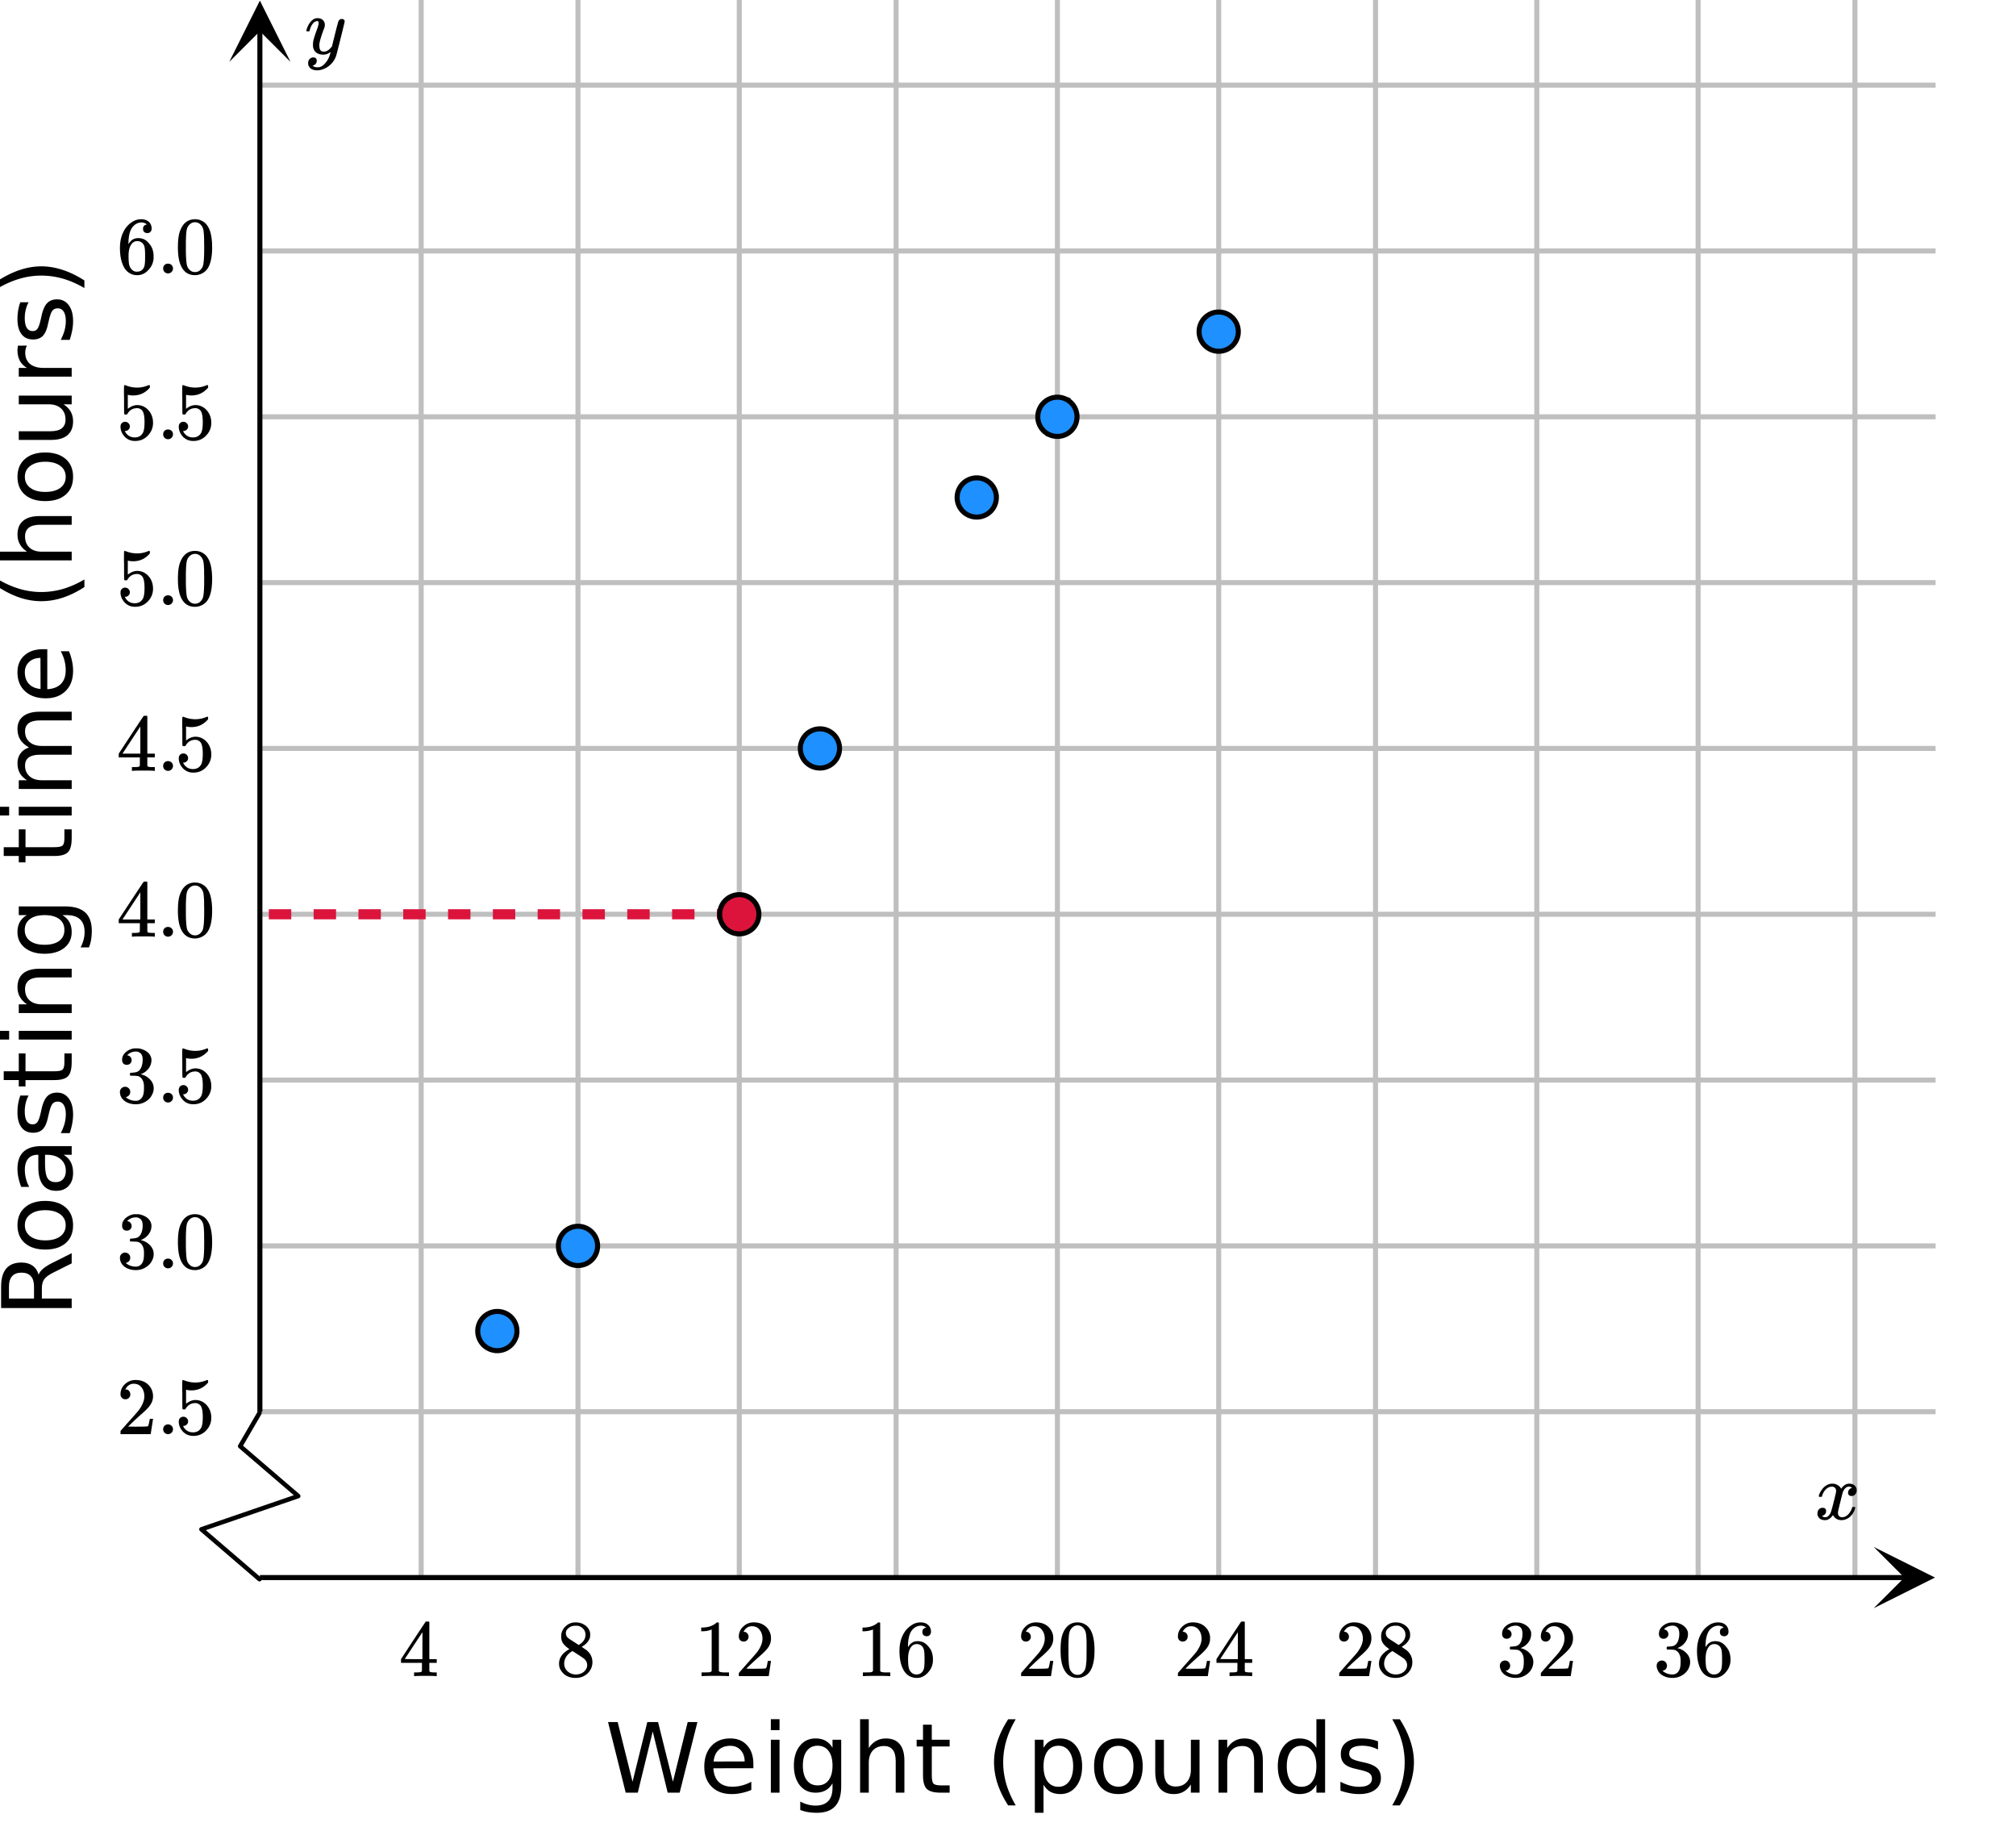 <svg xmlns="http://www.w3.org/2000/svg" xmlns:xlink="http://www.w3.org/1999/xlink" width="449.28" height="408" viewBox="0 0 336.96 306"><defs><symbol overflow="visible" id="d"><path d="M-5.531-7.172c.117-.344.367-.676.75-1 .375-.32.898-.648 1.562-.984L0-10.766v1.704l-3.031 1.515c-.781.387-1.301.766-1.563 1.14-.258.368-.39.86-.39 1.485v1.734H0v1.594h-11.797v-3.593c0-1.344.29-2.348.86-3.016.562-.664 1.414-1 2.546-1 .743 0 1.356.172 1.844.515.492.344.828.852 1.016 1.516zm-4.953 3.984h4.187v-2c0-.769-.176-1.347-.531-1.734-.352-.394-.875-.594-1.563-.594-.687 0-1.207.2-1.562.594-.352.387-.531.965-.531 1.734zm0 0"/></symbol><symbol overflow="visible" id="e"><path d="M-7.828-4.953c0 .781.308 1.402.922 1.86.605.448 1.433.671 2.484.671 1.063 0 1.902-.223 2.516-.672.605-.457.906-1.078.906-1.86 0-.769-.3-1.378-.906-1.827-.614-.457-1.453-.688-2.516-.688-1.039 0-1.867.23-2.484.688-.614.449-.922 1.058-.922 1.828zm-1.234 0c0-1.258.414-2.25 1.234-2.969.824-.726 1.96-1.094 3.406-1.094 1.45 0 2.59.368 3.422 1.094C-.176-7.203.234-6.21.234-4.953.234-3.68-.176-2.687-1-1.97-1.832-1.25-2.973-.89-4.422-.89c-1.445 0-2.582-.359-3.406-1.078-.82-.718-1.234-1.71-1.234-2.984zm0 0"/></symbol><symbol overflow="visible" id="f"><path d="M-4.453-5.547c0 1.18.137 1.996.406 2.453.274.45.73.672 1.375.672.524 0 .934-.164 1.235-.5.304-.344.453-.805.453-1.39 0-.813-.286-1.458-.86-1.938-.57-.488-1.332-.734-2.281-.734h-.328zm-.594-2.89H0v1.453h-1.344c.543.336.946.75 1.203 1.25.25.492.375 1.09.375 1.796 0 .907-.254 1.633-.765 2.172-.508.532-1.192.797-2.047.797-.988 0-1.735-.332-2.235-1-.507-.664-.765-1.66-.765-2.984v-2.031h-.14c-.677 0-1.196.218-1.563.656-.364.437-.547 1.055-.547 1.844 0 .511.062 1.007.187 1.484.118.48.297.938.547 1.375h-1.343a9.89 9.89 0 0 1-.47-1.547 7.307 7.307 0 0 1-.155-1.453c0-1.281.335-2.234 1-2.86.667-.632 1.671-.952 3.015-.952zm0 0"/></symbol><symbol overflow="visible" id="g"><path d="M-8.578-7.156h1.375a5.244 5.244 0 0 0-.484 1.281c-.102.438-.157.89-.157 1.36 0 .73.117 1.277.344 1.64.219.355.547.531.984.531a.94.94 0 0 0 .797-.39c.188-.258.371-.774.547-1.547l.11-.5c.218-1.032.53-1.766.937-2.203.406-.438.969-.657 1.688-.657.824 0 1.476.329 1.953.985.48.648.718 1.539.718 2.672 0 .48-.047.976-.14 1.484A12.358 12.358 0 0 1-.328-.875h-1.5c.281-.54.496-1.07.64-1.594.137-.52.204-1.035.204-1.547 0-.675-.114-1.195-.344-1.562-.238-.375-.57-.563-1-.563-.395 0-.695.137-.906.407-.207.261-.41.84-.61 1.734l-.125.516c-.187.898-.472 1.546-.86 1.953-.394.398-.937.593-1.624.593-.832 0-1.473-.289-1.922-.875-.457-.593-.688-1.43-.688-2.515 0-.54.043-1.047.126-1.516.085-.476.203-.914.359-1.312zm0 0"/></symbol><symbol overflow="visible" id="h"><path d="M-11.36-2.969h2.516v-2.984h1.125v2.984h4.813c.719 0 1.183-.094 1.39-.281.2-.195.297-.602.297-1.219v-1.484H0v1.484C0-3.344-.207-2.566-.625-2.14c-.414.43-1.176.641-2.281.641H-7.72v1.063h-1.125V-1.5h-2.515zm0 0"/></symbol><symbol overflow="visible" id="i"><path d="M-8.844-1.531v-1.453H0v1.453zm-3.437 0v-1.453h1.828v1.453zm0 0"/></symbol><symbol overflow="visible" id="j"><path d="M-5.344-8.875H0v1.453h-5.297c-.832 0-1.457.168-1.875.5-.414.324-.625.809-.625 1.453 0 .793.25 1.418.75 1.875.5.45 1.184.672 2.047.672h5v1.453h-8.844v-1.453h1.375c-.531-.351-.926-.765-1.187-1.234-.27-.469-.406-1.008-.406-1.625 0-1.02.32-1.79.953-2.313.625-.52 1.546-.781 2.765-.781zm0 0"/></symbol><symbol overflow="visible" id="k"><path d="M-4.531-7.344c-1.051 0-1.864.219-2.438.657-.582.43-.875 1.039-.875 1.828 0 .773.293 1.375.875 1.812.574.438 1.387.656 2.438.656 1.054 0 1.87-.218 2.453-.656.574-.437.86-1.039.86-1.812 0-.79-.286-1.399-.86-1.829-.582-.437-1.399-.656-2.453-.656zm3.437-1.453c1.5 0 2.614.336 3.344 1 .738.668 1.11 1.695 1.11 3.078 0 .512-.04.996-.11 1.453-.074.45-.195.887-.36 1.313H1.485a5.64 5.64 0 0 0 .5-1.266c.114-.414.172-.844.172-1.281 0-.945-.25-1.656-.75-2.125-.492-.477-1.242-.719-2.25-.719h-.719c.524.305.915.688 1.172 1.157C-.129-5.72 0-5.16 0-4.516c0 1.094-.41 1.977-1.234 2.641-.832.656-1.93.984-3.297.984-1.364 0-2.457-.328-3.282-.984-.832-.664-1.25-1.547-1.25-2.64 0-.645.133-1.204.391-1.673.262-.468.652-.851 1.172-1.156h-1.344v-1.453zm0 0"/></symbol><symbol overflow="visible" id="m"><path d="M-7.14-8.406c-.657-.364-1.141-.797-1.454-1.297-.312-.508-.469-1.11-.469-1.797 0-.914.325-1.625.97-2.125.648-.5 1.562-.75 2.75-.75H0v1.453h-5.297c-.844 0-1.469.152-1.875.453-.414.305-.625.762-.625 1.375 0 .75.25 1.344.75 1.781.5.438 1.184.657 2.047.657h5v1.469h-5.297c-.844 0-1.469.152-1.875.453-.414.293-.625.75-.625 1.375 0 .75.258 1.343.766 1.78.5.438 1.18.657 2.031.657h5v1.453h-8.844v-1.453h1.375c-.539-.332-.941-.726-1.203-1.187-.258-.47-.39-1.02-.39-1.657 0-.644.167-1.191.5-1.64.324-.457.796-.79 1.421-1zm0 0"/></symbol><symbol overflow="visible" id="n"><path d="M-4.781-9.094h.703v6.688c1-.063 1.766-.364 2.297-.906.523-.54.781-1.29.781-2.25 0-.563-.066-1.102-.203-1.625a6.943 6.943 0 0 0-.625-1.563h1.375c.219.523.387 1.059.5 1.61a7.35 7.35 0 0 1 .187 1.656c0 1.418-.41 2.539-1.234 3.359-.82.824-1.93 1.234-3.328 1.234-1.445 0-2.598-.39-3.453-1.171-.852-.782-1.282-1.836-1.282-3.172 0-1.188.387-2.125 1.157-2.813.761-.695 1.804-1.047 3.125-1.047zM-5.22-7.64c-.789.012-1.422.235-1.89.672-.477.438-.72 1.012-.72 1.719 0 .813.231 1.465.688 1.953.461.492 1.106.774 1.938.844zm0 0"/></symbol><symbol overflow="visible" id="o"><path d="M-12.266-5.016c1.211.711 2.407 1.235 3.594 1.579a12.77 12.77 0 0 0 3.594.515c1.219 0 2.43-.172 3.625-.515 1.187-.352 2.379-.88 3.578-1.579v1.266c-1.23.793-2.441 1.387-3.64 1.781a11.518 11.518 0 0 1-3.563.578c-1.176 0-2.36-.191-3.547-.578-1.188-.394-2.398-.988-3.64-1.781zm0 0"/></symbol><symbol overflow="visible" id="p"><path d="M-5.344-8.875H0v1.453h-5.297c-.832 0-1.457.168-1.875.5-.414.324-.625.809-.625 1.453 0 .793.25 1.418.75 1.875.5.45 1.184.672 2.047.672h5v1.453h-12.281v-1.453h4.812c-.531-.351-.926-.765-1.187-1.234-.27-.469-.406-1.008-.406-1.625 0-1.02.32-1.79.953-2.313.625-.52 1.546-.781 2.765-.781zm0 0"/></symbol><symbol overflow="visible" id="q"><path d="M-3.484-1.375h-5.36v-1.453h5.297c.836 0 1.465-.16 1.89-.485.419-.332.626-.82.626-1.468 0-.79-.25-1.41-.75-1.86-.5-.457-1.18-.687-2.047-.687h-5.016v-1.453H0v1.453h-1.36c.544.355.946.766 1.204 1.234.258.461.39.996.39 1.61 0 1.023-.316 1.796-.953 2.328-.633.523-1.554.781-2.765.781zm-5.579-3.656zm0 0"/></symbol><symbol overflow="visible" id="r"><path d="M-7.484-6.656c-.094.168-.16.351-.204.547-.05.187-.078.398-.078.625 0 .824.274 1.46.813 1.906.531.437 1.297.656 2.297.656H0v1.453h-8.844v-1.453h1.375c-.539-.312-.941-.71-1.203-1.203-.258-.488-.39-1.082-.39-1.781 0-.102.011-.211.03-.328.012-.125.028-.258.048-.407zm0 0"/></symbol><symbol overflow="visible" id="s"><path d="M-12.266-1.297v-1.266c1.243-.789 2.454-1.378 3.641-1.765a11.204 11.204 0 0 1 3.547-.594c1.18 0 2.367.2 3.562.594 1.2.387 2.41.976 3.641 1.766v1.265c-1.2-.695-2.39-1.219-3.578-1.562a13.07 13.07 0 0 0-3.625-.516 12.77 12.77 0 0 0-3.594.516c-1.187.343-2.383.867-3.594 1.562zm0 0"/></symbol><symbol overflow="visible" id="t"><path d="M.531-11.797h1.61l2.484 9.969 2.469-9.969H8.89l2.484 9.969 2.469-9.969h1.625L12.5 0h-2L8-10.234 5.5 0H3.484zm0 0"/></symbol><symbol overflow="visible" id="u"><path d="M9.094-4.781v.703H2.406c.063 1 .364 1.766.906 2.297.54.523 1.29.781 2.25.781.563 0 1.102-.066 1.625-.203a6.943 6.943 0 0 0 1.563-.625v1.375a8.719 8.719 0 0 1-1.61.5 7.35 7.35 0 0 1-1.656.187C4.066.234 2.945-.176 2.125-1 1.301-1.82.891-2.93.891-4.328c0-1.445.39-2.598 1.171-3.453.782-.852 1.836-1.282 3.172-1.282 1.188 0 2.125.387 2.813 1.157.695.761 1.047 1.804 1.047 3.125zM7.64-5.22c-.012-.789-.235-1.422-.672-1.89-.438-.477-1.012-.72-1.719-.72-.813 0-1.465.231-1.953.688-.492.461-.774 1.106-.844 1.938zm0 0"/></symbol><symbol overflow="visible" id="v"><path d="M1.531-8.844h1.453V0H1.531zm0-3.437h1.453v1.828H1.531zm0 0"/></symbol><symbol overflow="visible" id="w"><path d="M7.344-4.531c0-1.051-.219-1.864-.657-2.438-.43-.582-1.039-.875-1.828-.875-.773 0-1.375.293-1.812.875-.438.574-.656 1.387-.656 2.438 0 1.054.218 1.87.656 2.453.437.574 1.039.86 1.812.86.79 0 1.399-.286 1.829-.86.437-.582.656-1.399.656-2.453zm1.453 3.437c0 1.5-.336 2.614-1 3.344-.668.738-1.695 1.11-3.078 1.11-.512 0-.996-.04-1.453-.11a6.666 6.666 0 0 1-1.313-.36V1.485a5.64 5.64 0 0 0 1.266.5c.414.114.844.172 1.281.172.945 0 1.656-.25 2.125-.75.477-.492.719-1.242.719-2.25v-.719c-.305.524-.688.915-1.157 1.172C5.72-.129 5.16 0 4.516 0 3.422 0 2.539-.41 1.875-1.234c-.656-.832-.984-1.93-.984-3.297 0-1.364.328-2.457.984-3.282.664-.832 1.547-1.25 2.64-1.25.645 0 1.204.133 1.673.391.468.262.851.652 1.156 1.172v-1.344h1.453zm0 0"/></symbol><symbol overflow="visible" id="x"><path d="M8.875-5.344V0H7.422v-5.297c0-.832-.168-1.457-.5-1.875-.324-.414-.809-.625-1.453-.625-.793 0-1.418.25-1.875.75-.45.5-.672 1.184-.672 2.047v5H1.469v-12.281h1.453v4.812c.351-.531.765-.926 1.234-1.187.469-.27 1.008-.406 1.625-.406 1.02 0 1.79.32 2.313.953.52.625.781 1.546.781 2.765zm0 0"/></symbol><symbol overflow="visible" id="y"><path d="M2.969-11.36v2.516h2.984v1.125H2.97v4.813c0 .719.094 1.183.281 1.39.195.2.602.297 1.219.297h1.484V0H4.47C3.344 0 2.566-.207 2.14-.625 1.71-1.039 1.5-1.801 1.5-2.906V-7.72H.437v-1.125H1.5v-2.515zm0 0"/></symbol><symbol overflow="visible" id="A"><path d="M5.016-12.266c-.711 1.211-1.235 2.407-1.579 3.594a12.77 12.77 0 0 0-.515 3.594c0 1.219.172 2.43.515 3.625.352 1.187.88 2.379 1.579 3.578H3.75C2.957.895 2.363-.316 1.969-1.515a11.518 11.518 0 0 1-.578-3.563c0-1.176.191-2.36.578-3.547.394-1.188.988-2.398 1.781-3.64zm0 0"/></symbol><symbol overflow="visible" id="B"><path d="M2.922-1.328v4.687H1.469V-8.844h1.453V-7.5c.312-.531.695-.922 1.156-1.172.469-.258 1.024-.39 1.672-.39 1.082 0 1.957.43 2.625 1.28.664.856 1 1.977 1 3.36 0 1.399-.336 2.524-1 3.375C7.707-.19 6.832.234 5.75.234 5.102.234 4.547.11 4.078-.14c-.46-.257-.844-.656-1.156-1.187zm4.953-3.094c0-1.062-.227-1.894-.672-2.5-.437-.613-1.039-.922-1.797-.922-.773 0-1.383.309-1.828.922-.437.606-.656 1.438-.656 2.5 0 1.074.219 1.918.656 2.531.445.606 1.055.907 1.828.907.758 0 1.36-.301 1.797-.907.445-.613.672-1.457.672-2.53zm0 0"/></symbol><symbol overflow="visible" id="C"><path d="M4.953-7.828c-.781 0-1.402.308-1.86.922-.448.605-.671 1.433-.671 2.484 0 1.063.223 1.902.672 2.516.457.605 1.078.906 1.86.906.769 0 1.378-.3 1.827-.906.457-.614.688-1.453.688-2.516 0-1.039-.23-1.867-.688-2.484-.449-.614-1.058-.922-1.828-.922zm0-1.234c1.258 0 2.25.414 2.969 1.234.726.824 1.094 1.96 1.094 3.406 0 1.45-.368 2.59-1.094 3.422C7.203-.176 6.21.234 4.953.234 3.68.234 2.687-.176 1.97-1 1.25-1.832.89-2.973.89-4.422c0-1.445.359-2.582 1.078-3.406.718-.82 1.71-1.234 2.984-1.234zm0 0"/></symbol><symbol overflow="visible" id="D"><path d="M1.375-3.484v-5.36h1.453v5.297c0 .836.16 1.465.485 1.89.332.419.82.626 1.468.626.79 0 1.41-.25 1.86-.75.457-.5.687-1.18.687-2.047v-5.016h1.453V0H7.328v-1.36c-.355.544-.766.946-1.234 1.204-.461.258-.996.39-1.61.39-1.023 0-1.796-.316-2.328-.953-.523-.633-.781-1.554-.781-2.765zm3.656-5.579zm0 0"/></symbol><symbol overflow="visible" id="E"><path d="M8.875-5.344V0H7.422v-5.297c0-.832-.168-1.457-.5-1.875-.324-.414-.809-.625-1.453-.625-.793 0-1.418.25-1.875.75-.45.5-.672 1.184-.672 2.047v5H1.469v-8.844h1.453v1.375c.351-.531.765-.926 1.234-1.187.469-.27 1.008-.406 1.625-.406 1.02 0 1.79.32 2.313.953.52.625.781 1.546.781 2.765zm0 0"/></symbol><symbol overflow="visible" id="F"><path d="M7.344-7.5v-4.781h1.453V0H7.344v-1.328c-.305.531-.688.93-1.157 1.187C5.72.11 5.16.234 4.516.234c-1.075 0-1.95-.425-2.625-1.28-.668-.852-1-1.977-1-3.376 0-1.383.332-2.504 1-3.36.675-.85 1.55-1.28 2.625-1.28.644 0 1.203.132 1.671.39.47.25.852.64 1.157 1.172zM2.39-4.422c0 1.074.218 1.918.656 2.531.445.606 1.05.907 1.812.907.77 0 1.375-.301 1.813-.907.445-.613.672-1.457.672-2.53 0-1.063-.227-1.895-.672-2.5-.438-.614-1.043-.923-1.813-.923-.761 0-1.367.309-1.812.922-.438.606-.656 1.438-.656 2.5zm0 0"/></symbol><symbol overflow="visible" id="G"><path d="M7.156-8.578v1.375a5.244 5.244 0 0 0-1.281-.484 5.993 5.993 0 0 0-1.36-.157c-.73 0-1.277.117-1.64.344-.355.219-.531.547-.531.984a.94.94 0 0 0 .39.797c.258.188.774.371 1.547.547l.5.11c1.032.218 1.766.53 2.203.937.438.406.657.969.657 1.688 0 .824-.329 1.476-.985 1.953-.648.48-1.539.718-2.672.718A8.18 8.18 0 0 1 2.5.094 12.358 12.358 0 0 1 .875-.328v-1.5c.54.281 1.07.496 1.594.64.52.137 1.035.204 1.547.204.675 0 1.195-.114 1.562-.344.375-.238.563-.57.563-1 0-.395-.137-.695-.407-.906-.261-.207-.84-.41-1.734-.61l-.516-.125c-.898-.187-1.546-.472-1.953-.86-.398-.394-.593-.937-.593-1.624 0-.832.289-1.473.875-1.922.593-.457 1.43-.688 2.515-.688.54 0 1.047.043 1.516.126.476.085.914.203 1.312.359zm0 0"/></symbol><symbol overflow="visible" id="H"><path d="M1.297-12.266h1.266c.789 1.243 1.378 2.454 1.765 3.641.395 1.188.594 2.371.594 3.547 0 1.18-.2 2.367-.594 3.562-.387 1.2-.976 2.41-1.766 3.641H1.298c.695-1.2 1.219-2.39 1.562-3.578a13.07 13.07 0 0 0 .516-3.625 12.77 12.77 0 0 0-.516-3.594c-.343-1.187-.867-2.383-1.562-3.594zm0 0"/></symbol><symbol overflow="visible" id="I"><path d="M.781-3.75C.727-3.8.703-3.848.703-3.89c.031-.25.172-.563.422-.938.414-.633.941-1.004 1.578-1.11.133-.007.235-.015.297-.015.313 0 .598.086.86.25.269.156.46.355.578.594.113-.157.187-.25.218-.282.332-.375.711-.562 1.14-.562.364 0 .661.105.891.312.227.211.344.465.344.766 0 .281-.078.516-.234.703a.776.776 0 0 1-.625.281.64.64 0 0 1-.422-.14.521.521 0 0 1-.156-.39c0-.415.222-.696.672-.845a.58.58 0 0 0-.141-.093.705.705 0 0 0-.39-.094.91.91 0 0 0-.266.031c-.336.149-.586.445-.75.89-.032.075-.164.579-.39 1.516-.231.93-.356 1.45-.376 1.563a1.827 1.827 0 0 0-.047.406c0 .211.063.383.188.516.125.125.289.187.5.187.383 0 .726-.16 1.031-.484.3-.32.508-.676.625-1.063.02-.082.04-.129.063-.14.03-.02.109-.031.234-.031.164 0 .25.039.25.109 0 .012-.012.058-.031.14-.149.563-.461 1.055-.938 1.47-.43.323-.875.484-1.344.484-.625 0-1.101-.282-1.421-.844-.262.406-.594.68-1 .812-.086.02-.2.032-.344.032-.524 0-.89-.188-1.11-.563a.953.953 0 0 1-.14-.531c0-.27.078-.5.234-.688a.798.798 0 0 1 .625-.28c.395 0 .594.187.594.562 0 .336-.164.574-.484.718a.359.359 0 0 1-.063.047l-.078.031c-.012.012-.024.016-.031.016h-.032c0 .031.063.074.188.125a.817.817 0 0 0 .36.078c.32 0 .597-.203.827-.61.102-.163.282-.75.532-1.75.05-.206.109-.437.171-.687.063-.257.11-.457.141-.593.031-.133.05-.211.063-.235a2.86 2.86 0 0 0 .078-.531.678.678 0 0 0-.188-.5.613.613 0 0 0-.484-.203c-.406 0-.762.156-1.063.469a2.562 2.562 0 0 0-.609 1.078c-.012.074-.031.12-.063.14a.752.752 0 0 1-.218.016zm0 0"/></symbol><symbol overflow="visible" id="Q"><path d="M6.234-5.813c.125 0 .227.04.313.11.094.062.14.152.14.266 0 .117-.226 1.058-.671 2.828C5.578-.836 5.328.133 5.266.312a3.459 3.459 0 0 1-.688 1.22 3.641 3.641 0 0 1-1.11.874c-.491.239-.945.36-1.359.36-.687 0-1.152-.22-1.39-.657-.094-.125-.14-.304-.14-.53 0-.306.085-.544.265-.72.187-.168.379-.25.578-.25.394 0 .594.188.594.563 0 .332-.157.578-.47.734a.298.298 0 0 1-.062.032.295.295 0 0 0-.078.03c-.011.009-.023.016-.031.016L1.328 2c.031.05.129.11.297.172.133.05.273.078.422.078h.11c.155 0 .273-.012.359-.031.332-.094.648-.324.953-.688A3.69 3.69 0 0 0 4.188.25c.093-.3.14-.477.14-.531 0-.008-.012-.004-.031.015a.358.358 0 0 1-.078.047c-.336.239-.703.36-1.11.36-.46 0-.84-.106-1.14-.313-.293-.219-.48-.531-.563-.937a2.932 2.932 0 0 1-.015-.407c0-.218.007-.382.03-.5.063-.394.266-1.054.61-1.984.196-.531.297-.898.297-1.11a.838.838 0 0 0-.031-.265c-.024-.05-.074-.078-.156-.078h-.063c-.21 0-.406.094-.594.281-.293.293-.511.727-.656 1.297 0 .012-.008.027-.015.047a.188.188 0 0 1-.032.047l-.015.015c-.012.012-.028.016-.047.016h-.36C.305-3.8.281-3.836.281-3.86a.97.97 0 0 1 .047-.203c.188-.625.469-1.113.844-1.468.3-.282.617-.422.953-.422.383 0 .688.105.906.312.227.2.344.485.344.86-.023.168-.04.261-.047.281 0 .055-.07.246-.203.578-.367 1-.586 1.735-.656 2.203a1.857 1.857 0 0 0-.016.297c0 .344.05.61.156.797.114.18.313.266.594.266.207 0 .406-.051.594-.157a1.84 1.84 0 0 0 .422-.328c.093-.101.21-.242.36-.422a32.833 32.833 0 0 1 .25-1.063c.093-.35.175-.687.25-1 .343-1.35.534-2.062.577-2.124a.592.592 0 0 1 .578-.36zm0 0"/></symbol><symbol overflow="visible" id="J"><path d="M6.234 0c-.125-.031-.71-.047-1.75-.047-1.074 0-1.671.016-1.796.047h-.126v-.625h.422c.383-.008.618-.031.704-.063a.286.286 0 0 0 .171-.14c.008-.008.016-.25.016-.719v-.672h-3.5v-.625l2.031-3.11A431.58 431.58 0 0 1 4.5-9.108c.02-.008.113-.016.281-.016h.25l.078.078v6.203h1.235v.625H5.109V-.89a.25.25 0 0 0 .079.157c.07.062.328.101.765.109h.39V0zm-2.28-2.844v-4.5L1-2.859l1.469.015zm0 0"/></symbol><symbol overflow="visible" id="K"><path d="M2.313-4.516c-.438-.289-.778-.593-1.016-.906-.242-.312-.36-.723-.36-1.234 0-.383.07-.707.22-.969.195-.406.488-.734.874-.984.383-.25.82-.375 1.313-.375.613 0 1.144.164 1.594.484.445.324.722.734.828 1.234.007.055.015.164.015.329 0 .199-.008.328-.015.39-.137.594-.547 1.11-1.235 1.547l-.156.11c.5.343.758.523.781.53.664.544 1 1.215 1 2.016 0 .73-.265 1.356-.797 1.875-.53.508-1.199.766-2 .766C2.254.297 1.441-.11.922-.922c-.23-.32-.344-.71-.344-1.172 0-.976.578-1.785 1.735-2.422zM5-6.922c0-.383-.125-.71-.375-.984a1.69 1.69 0 0 0-.922-.516h-.437c-.48 0-.883.164-1.204.485-.23.21-.343.453-.343.734 0 .387.164.695.5.922.039.043.328.23.86.562l.78.516c.008-.008.067-.047.172-.11a2.95 2.95 0 0 0 .25-.187C4.758-5.883 5-6.36 5-6.922zM1.437-2.109c0 .523.192.96.579 1.312a2.01 2.01 0 0 0 1.359.516c.363 0 .695-.07 1-.219.3-.156.531-.36.688-.61.144-.226.218-.472.218-.734 0-.383-.156-.726-.468-1.031-.075-.07-.45-.328-1.125-.766l-.407-.265C3.133-4 3.02-4.07 2.937-4.125l-.109-.063-.156.079c-.563.367-.938.812-1.125 1.343-.074.243-.11.461-.11.657zm0 0"/></symbol><symbol overflow="visible" id="L"><path d="M5.61 0c-.157-.031-.872-.047-2.141-.047C2.207-.047 1.5-.03 1.344 0h-.157v-.625h.344c.52 0 .86-.008 1.016-.031.07-.008.18-.067.328-.172v-6.969c-.023 0-.059.016-.11.047a4.134 4.134 0 0 1-1.39.25h-.25v-.625h.25c.758-.02 1.39-.188 1.89-.5a2.46 2.46 0 0 0 .422-.313c.008-.03.063-.046.157-.046a.36.36 0 0 1 .234.078v8.078c.133.137.43.203.89.203h.798V0zm0 0"/></symbol><symbol overflow="visible" id="M"><path d="M1.484-5.781c-.25 0-.449-.078-.593-.235a.872.872 0 0 1-.22-.609c0-.645.243-1.195.735-1.656a2.46 2.46 0 0 1 1.766-.703c.77 0 1.41.21 1.922.625.508.418.82.964.937 1.64.008.168.016.32.016.453 0 .524-.156 1.012-.469 1.47-.25.374-.758.89-1.516 1.546-.324.281-.777.695-1.359 1.234l-.781.766 1.016.016c1.414 0 2.164-.024 2.25-.079.039-.007.085-.101.14-.28.031-.095.094-.4.188-.923v-.03h.53v.03l-.374 2.47V0h-5v-.25c0-.188.008-.29.031-.313.008-.007.383-.437 1.125-1.28.977-1.095 1.61-1.813 1.89-2.157.602-.82.907-1.57.907-2.25 0-.594-.156-1.086-.469-1.484-.312-.407-.746-.61-1.297-.61-.523 0-.945.235-1.265.703-.024.032-.047.079-.078.141a.274.274 0 0 0-.047.078c0 .012.02.016.062.016a.68.68 0 0 1 .547.25.801.801 0 0 1 .219.562c0 .23-.078.422-.235.578a.76.76 0 0 1-.578.235zm0 0"/></symbol><symbol overflow="visible" id="N"><path d="M5.031-8.11c-.199-.195-.48-.304-.843-.328-.625 0-1.153.274-1.579.813-.418.586-.625 1.492-.625 2.719L2-4.86l.11-.172c.363-.54.859-.813 1.484-.813.414 0 .781.09 1.094.266a2.6 2.6 0 0 1 .64.547c.219.242.395.492.531.75.196.449.297.933.297 1.453v.234c0 .211-.027.403-.078.578-.105.532-.383 1.032-.828 1.5-.387.407-.82.66-1.297.766a2.688 2.688 0 0 1-.547.047c-.168 0-.32-.016-.453-.047-.668-.125-1.2-.484-1.594-1.078C.83-1.66.563-2.79.563-4.218c0-.97.171-1.817.515-2.548.344-.726.82-1.296 1.438-1.703a2.62 2.62 0 0 1 1.562-.515c.531 0 .953.14 1.266.421.32.282.484.665.484 1.141 0 .23-.07.414-.203.547-.125.137-.297.203-.516.203-.218 0-.398-.062-.53-.187-.126-.125-.188-.301-.188-.532 0-.406.21-.644.64-.718zm-.593 3.235a1.18 1.18 0 0 0-.97-.484c-.335 0-.605.105-.812.312C2.22-4.597 2-3.883 2-2.907c0 .794.05 1.345.156 1.657.094.273.242.5.453.688.22.187.477.28.782.28.457 0 .804-.171 1.046-.515.133-.187.22-.41.25-.672.04-.258.063-.64.063-1.14v-.422c0-.508-.023-.895-.063-1.156a1.566 1.566 0 0 0-.25-.688zm0 0"/></symbol><symbol overflow="visible" id="O"><path d="M1.297-7.89c.5-.727 1.187-1.094 2.062-1.094.657 0 1.227.226 1.72.671.25.243.456.547.624.922.332.75.5 1.778.5 3.079 0 1.398-.195 2.46-.578 3.187-.25.523-.621.902-1.11 1.14a2.534 2.534 0 0 1-1.14.282c-1.031 0-1.79-.473-2.266-1.422-.386-.727-.578-1.79-.578-3.188 0-.832.051-1.519.156-2.062a4.48 4.48 0 0 1 .61-1.516zm3.031-.157a1.24 1.24 0 0 0-.953-.437c-.375 0-.7.148-.969.437-.199.211-.336.465-.406.766-.074.293-.121.797-.14 1.515 0 .063-.008.246-.016.547v.735c0 .855.008 1.453.031 1.796.031.637.082 1.09.156 1.36.07.273.207.508.406.703.25.273.563.406.938.406.363 0 .664-.133.906-.406.196-.195.332-.43.407-.703.07-.27.128-.723.171-1.36.008-.343.016-.94.016-1.796v-.735-.547c-.023-.718-.07-1.222-.14-1.515-.075-.301-.212-.555-.407-.766zm0 0"/></symbol><symbol overflow="visible" id="P"><path d="M1.719-6.25c-.25 0-.446-.07-.578-.219a.863.863 0 0 1-.204-.593c0-.508.196-.938.594-1.282a2.566 2.566 0 0 1 1.407-.625h.203c.312 0 .507.008.593.016.301.043.602.137.907.281.593.305.968.727 1.125 1.266.02.093.03.218.03.375 0 .523-.167.996-.5 1.422-.323.418-.73.714-1.218.89-.055.024-.055.04 0 .047.008 0 .05.012.125.031.55.157 1.016.446 1.39.86.376.418.563.89.563 1.422 0 .367-.086.718-.25 1.062-.218.461-.574.84-1.062 1.14-.492.302-1.04.454-1.64.454-.595 0-1.122-.125-1.579-.375-.46-.25-.766-.586-.922-1.016a1.45 1.45 0 0 1-.14-.656c0-.25.082-.453.25-.61a.831.831 0 0 1 .609-.25c.25 0 .453.087.61.25.163.169.25.372.25.61 0 .21-.063.39-.188.547a.768.768 0 0 1-.469.281l-.094.031c.489.407 1.047.61 1.672.61.5 0 .875-.239 1.125-.719.156-.29.234-.742.234-1.36v-.265c0-.852-.292-1.426-.875-1.719-.124-.05-.398-.082-.812-.093l-.563-.016-.046-.031c-.024-.02-.032-.086-.032-.204 0-.113.008-.18.032-.203.03-.03.054-.046.078-.046.25 0 .508-.02.781-.063.395-.05.695-.27.906-.656.207-.395.313-.867.313-1.422 0-.582-.157-.973-.469-1.172a1.131 1.131 0 0 0-.64-.188c-.45 0-.844.122-1.188.36l-.125.094a.671.671 0 0 0-.094.109l-.047.047a.88.88 0 0 0 .094.031c.176.024.328.11.453.266.125.148.188.32.188.515a.715.715 0 0 1-.235.547.76.76 0 0 1-.562.219zm0 0"/></symbol><symbol overflow="visible" id="R"><path d="M1.5-5.828c-.262 0-.465-.082-.61-.25a.853.853 0 0 1-.218-.594c0-.656.242-1.21.734-1.672a2.516 2.516 0 0 1 1.782-.703c.78 0 1.425.211 1.937.625.52.418.836.969.953 1.656.02.157.031.305.031.438 0 .531-.164 1.027-.484 1.484-.25.387-.762.907-1.531 1.563-.324.281-.778.699-1.36 1.25l-.796.765 1.03.016c1.415 0 2.173-.02 2.266-.063.032-.007.079-.109.141-.296.031-.094.094-.399.188-.922v-.031h.546v.03L5.72-.046V0H.672v-.266c0-.175.008-.28.031-.312.008 0 .39-.426 1.14-1.281.989-1.094 1.626-1.817 1.907-2.172.602-.832.906-1.594.906-2.282 0-.593-.156-1.093-.468-1.5-.313-.406-.75-.609-1.313-.609-.523 0-.945.242-1.266.719a2.146 2.146 0 0 0-.093.14.373.373 0 0 0-.032.094h.063a.68.68 0 0 1 .547.25.86.86 0 0 1 .219.578.815.815 0 0 1-.235.579.76.76 0 0 1-.578.234zm0 0"/></symbol><symbol overflow="visible" id="S"><path d="M1.063-.813c0-.238.07-.43.218-.578a.8.8 0 0 1 .594-.234c.238 0 .438.078.594.234a.767.767 0 0 1 .234.563.784.784 0 0 1-.25.594.767.767 0 0 1-.562.234.8.8 0 0 1-.829-.813zm0 0"/></symbol><symbol overflow="visible" id="T"><path d="M1.453-2.906A.72.72 0 0 1 2-2.672a.72.72 0 0 1 .234.547c0 .21-.078.387-.234.531a.73.73 0 0 1-.516.219h-.093l.03.063c.134.292.345.539.626.734.281.187.613.281 1 .281.644 0 1.11-.27 1.39-.812.165-.344.25-.926.25-1.75 0-.926-.12-1.555-.359-1.891-.242-.29-.531-.438-.875-.438-.71 0-1.246.31-1.61.922a.312.312 0 0 1-.093.125.761.761 0 0 1-.203.016c-.156 0-.242-.031-.25-.094-.024-.031-.031-.82-.031-2.375 0-.27-.008-.586-.016-.953v-.719c0-.507.023-.765.078-.765.02-.008.04-.016.063-.016l.234.078c.594.23 1.195.344 1.813.344.644 0 1.257-.125 1.843-.375a.47.47 0 0 1 .188-.047c.07 0 .11.078.11.235v.187c-.743.875-1.673 1.313-2.798 1.313-.281 0-.531-.024-.75-.079l-.14-.03v2.343c.52-.414 1.05-.625 1.593-.625.164 0 .348.023.547.062.614.157 1.114.5 1.5 1.032.383.53.578 1.156.578 1.875 0 .824-.293 1.539-.875 2.14-.574.594-1.28.89-2.125.89-.574 0-1.058-.155-1.453-.468a1.783 1.783 0 0 1-.453-.453C.93-.945.758-1.348.687-1.828c0-.031-.007-.07-.015-.125v-.14c0-.25.07-.446.219-.595a.762.762 0 0 1 .562-.218zm0 0"/></symbol><symbol overflow="visible" id="U"><path d="M1.719-6.297c-.242 0-.434-.07-.578-.219-.137-.156-.204-.359-.204-.609 0-.508.204-.938.61-1.281a2.681 2.681 0 0 1 1.422-.64h.203c.312 0 .508.007.594.015.3.054.601.152.906.297.601.293.976.714 1.125 1.265.031.094.047.219.047.375 0 .532-.168 1.012-.5 1.438a2.752 2.752 0 0 1-1.235.906c-.054.012-.054.023 0 .031.008.012.051.028.125.047a2.908 2.908 0 0 1 1.407.86c.382.417.578.898.578 1.437 0 .367-.09.719-.266 1.063-.219.468-.578.855-1.078 1.156-.492.3-1.04.453-1.64.453-.594 0-1.126-.125-1.594-.375C1.18-.336.867-.676.703-1.094a1.662 1.662 0 0 1-.125-.672c0-.25.082-.453.25-.609a.815.815 0 0 1 .594-.25.83.83 0 0 1 .625.25c.164.156.25.36.25.61 0 .21-.063.39-.188.546a.849.849 0 0 1-.468.297l-.094.031c.488.407 1.05.61 1.687.61.5 0 .875-.239 1.125-.719.157-.3.235-.758.235-1.375v-.281c0-.852-.293-1.426-.875-1.719-.137-.05-.414-.082-.828-.094l-.563-.015-.047-.032c-.023-.02-.031-.093-.031-.218 0-.102.016-.164.047-.188.031-.031.05-.047.062-.047.258 0 .524-.023.797-.078.395-.05.696-.273.906-.672.208-.394.313-.867.313-1.422 0-.582-.156-.972-.469-1.171a1.141 1.141 0 0 0-.64-.204c-.461 0-.86.125-1.204.375-.03.024-.074.055-.124.094a.58.58 0 0 0-.11.11l-.031.046c.02.012.05.024.094.032.175.023.328.109.453.265a.796.796 0 0 1 .187.532c0 .21-.078.39-.234.546-.149.149-.34.22-.578.22zm0 0"/></symbol><symbol overflow="visible" id="V"><path d="M1.313-7.953c.5-.727 1.19-1.094 2.078-1.094.656 0 1.234.227 1.734.672.238.242.445.547.625.922.332.75.5 1.789.5 3.11 0 1.398-.195 2.468-.578 3.218-.262.523-.637.902-1.125 1.14A2.561 2.561 0 0 1 3.39.298c-1.043 0-1.805-.473-2.282-1.422-.386-.75-.578-1.82-.578-3.219 0-.843.055-1.539.172-2.093a4.48 4.48 0 0 1 .61-1.516zm3.046-.156a1.26 1.26 0 0 0-.968-.438c-.375 0-.7.149-.97.438-.198.21-.335.464-.405.765-.075.293-.121.809-.141 1.547 0 .055-.008.23-.016.531v.735c0 .875.008 1.484.032 1.828.03.637.082 1.094.156 1.375.07.273.207.508.406.703.25.273.563.406.938.406s.687-.133.937-.406c.195-.195.332-.43.406-.703.07-.281.125-.738.157-1.375.02-.344.03-.953.03-1.828 0-.196-.007-.442-.015-.735v-.53c-.023-.74-.07-1.255-.14-1.548-.075-.3-.211-.554-.407-.765zm0 0"/></symbol><symbol overflow="visible" id="W"><path d="M6.281 0c-.125-.031-.71-.047-1.75-.047-1.093 0-1.703.016-1.828.047h-.125v-.625H3c.395-.008.633-.031.719-.063a.286.286 0 0 0 .172-.14c.007-.02.015-.266.015-.735v-.687H.375v-.625l2.063-3.14C3.82-8.11 4.522-9.16 4.546-9.173c.008-.02.101-.031.281-.031h.25l.078.078v6.25h1.25v.625h-1.25v1.359a.25.25 0 0 0 .078.157c.07.062.332.101.782.109h.39V0zM3.984-2.875v-4.531L1-2.875zm0 0"/></symbol><symbol overflow="visible" id="X"><path d="M5.078-8.172c-.21-.195-.492-.312-.844-.344-.636 0-1.168.278-1.593.829C2.21-7.103 2-6.191 2-4.954l.016.062.109-.187c.363-.54.863-.813 1.5-.813.414 0 .785.09 1.11.266a2.6 2.6 0 0 1 .64.547c.219.242.395.496.531.766.196.449.297.933.297 1.453v.25c0 .21-.027.402-.078.578-.105.543-.387 1.047-.844 1.515-.386.407-.82.66-1.297.766a2.688 2.688 0 0 1-.546.047c-.168 0-.32-.012-.454-.031-.68-.137-1.214-.5-1.609-1.094C.844-1.672.578-2.813.578-4.25c0-.977.172-1.832.516-2.563.343-.738.82-1.312 1.437-1.718a2.712 2.712 0 0 1 1.594-.516c.52 0 .941.14 1.266.422.32.281.484.668.484 1.156 0 .219-.07.399-.203.532-.125.136-.297.203-.516.203-.218 0-.398-.063-.531-.188-.125-.125-.188-.3-.188-.531 0-.406.211-.645.641-.719zm-.61 3.266a1.18 1.18 0 0 0-.968-.485c-.344 0-.621.106-.828.313-.438.437-.656 1.152-.656 2.14 0 .813.05 1.372.156 1.672.094.274.25.508.469.704.218.187.472.28.765.28.469 0 .82-.171 1.063-.515a1.53 1.53 0 0 0 .25-.687c.039-.258.062-.641.062-1.141v-.438c0-.507-.023-.894-.062-1.156-.032-.27-.117-.5-.25-.687zm0 0"/></symbol><clipPath id="a"><path d="M0 0h336.96v305.547H0zm0 0"/></clipPath><clipPath id="b"><path d="M313.18 258.492H324V269h-10.82zm0 0"/></clipPath><clipPath id="c"><path d="M38.316 0H49v10.34H38.316zm0 0"/></clipPath></defs><g clip-path="url(#a)" fill="#fff"><path d="M0 0h337v305.547H0zm0 0"/><path d="M0 0h337v305.547H0zm0 0"/></g><path d="M70.395 263.61V0M96.605 263.61V0M123.566 263.61V0M149.777 263.61V0M176.738 263.61V0M203.7 263.61V0M229.91 263.61V0M256.867 263.61V0M283.828 263.61V0M310.04 263.61V0M43.438 235.898H323.52M43.438 208.191H323.52M43.438 180.48H323.52M43.438 152.773H323.52M43.438 125.063H323.52M43.438 97.355H323.52M43.438 69.648H323.52M43.438 41.938H323.52M43.438 14.23H323.52" fill="none" stroke-width=".843" stroke="gray" stroke-opacity=".502"/><path d="M43.438 263.61h274.964" fill="none" stroke-width=".843" stroke="#000"/><g clip-path="url(#b)"><path d="M313.18 258.492l10.238 5.117-10.238 5.118 5.12-5.118zm0 0"/></g><path d="M43.438 235.898V5.118" fill="none" stroke-width=".843" stroke="#000"/><g clip-path="url(#c)"><path d="M38.316 10.34L43.437.102l5.118 10.238-5.117-5.121zm0 0"/></g><path d="M43.375 263.883l-9.707-8.336 16.18-5.555-9.707-8.332 3.234-5.554" fill="none" stroke-linecap="round" stroke-linejoin="round" stroke="#000" stroke-width=".749"/><path d="M123.566 153.617h-3.746v-1.687h3.746m-7.488 1.687h-3.746v-1.687h3.746m-7.488 1.687h-3.746v-1.687h3.746m-7.488 1.687h-3.747v-1.687h3.747m-7.493 1.687h-3.742v-1.687h3.742m-7.488 1.687H82.38v-1.687h3.742m-7.488 1.687H74.89v-1.687h3.742m-7.488 1.687h-3.747v-1.687h3.747m-7.489 1.687H59.91v-1.687h3.746m-7.488 1.687h-3.746v-1.687h3.746m-7.488 1.687h-3.746v-1.687h3.746" fill="#dc143c"/><path d="M86.402 222.422c0 .434-.082.851-.25 1.25a3.26 3.26 0 0 1-.707 1.066 3.26 3.26 0 0 1-1.066.707c-.399.168-.816.25-1.254.25a3.285 3.285 0 0 1-2.316-.957 3.26 3.26 0 0 1-.707-1.066 3.189 3.189 0 0 1-.25-1.25c0-.438.082-.856.25-1.254a3.26 3.26 0 0 1 .707-1.066 3.285 3.285 0 0 1 4.636 0c.305.308.543.664.707 1.066.168.398.25.816.25 1.254zm0 0M99.883 208.191c0 .434-.082.852-.25 1.254a3.195 3.195 0 0 1-.711 1.063c-.305.308-.66.543-1.063.71a3.265 3.265 0 0 1-2.507 0 3.297 3.297 0 0 1-1.774-1.773 3.29 3.29 0 0 1-.246-1.254c0-.433.082-.851.246-1.253a3.275 3.275 0 0 1 1.774-1.774c.402-.168.82-.25 1.253-.25.438 0 .856.082 1.254.25.403.168.758.402 1.063.711.308.305.547.66.71 1.063.169.402.25.82.25 1.253zm0 0" fill="#1e90ff" stroke-width=".843" stroke="#000"/><path d="M126.844 152.773c0 .434-.082.852-.25 1.254a3.255 3.255 0 0 1-.711 1.063 3.294 3.294 0 0 1-2.316.96c-.434 0-.852-.085-1.254-.25a3.255 3.255 0 0 1-1.063-.71 3.255 3.255 0 0 1-.71-1.063 3.294 3.294 0 0 1-.25-1.254c0-.433.085-.851.25-1.253.167-.403.401-.754.71-1.063.309-.309.66-.543 1.063-.71.402-.169.82-.25 1.253-.25.434 0 .852.081 1.254.25.403.167.758.401 1.063.71.308.309.543.66.71 1.063.169.402.25.82.25 1.253zm0 0" fill="#dc143c" stroke-width=".843" stroke="#000"/><path d="M140.324 125.063c0 .437-.086.855-.25 1.253a3.244 3.244 0 0 1-1.773 1.773c-.403.169-.82.25-1.254.25-.434 0-.852-.081-1.254-.25a3.244 3.244 0 0 1-1.773-1.773 3.194 3.194 0 0 1-.25-1.253c0-.434.082-.852.25-1.25a3.244 3.244 0 0 1 1.773-1.773c.402-.169.82-.25 1.254-.25.433 0 .851.081 1.254.25a3.244 3.244 0 0 1 1.773 1.773c.164.398.25.816.25 1.25zm0 0M166.535 83.125c0 .438-.086.855-.25 1.254a3.244 3.244 0 0 1-1.773 1.773c-.403.168-.82.25-1.254.25-.434 0-.852-.082-1.254-.25a3.244 3.244 0 0 1-1.774-1.773 3.265 3.265 0 0 1 0-2.508c.168-.398.403-.754.711-1.062.309-.305.66-.543 1.063-.707.402-.168.82-.25 1.254-.25.433 0 .851.082 1.254.25.402.164.754.402 1.062.707.309.308.543.664.711 1.062.164.402.25.82.25 1.254zm0 0M180.016 69.648c0 .434-.086.852-.25 1.254a3.297 3.297 0 0 1-.711 1.063c-.309.305-.66.543-1.063.707-.402.168-.82.25-1.254.25-.433 0-.851-.082-1.254-.25a3.204 3.204 0 0 1-1.062-.707 3.297 3.297 0 0 1-.711-1.063 3.222 3.222 0 0 1-.25-1.254c0-.437.082-.855.25-1.253.168-.403.402-.758.71-1.067.306-.305.661-.543 1.063-.707.403-.168.82-.25 1.254-.25.434 0 .852.082 1.254.25a3.244 3.244 0 0 1 1.774 1.774c.164.398.25.816.25 1.253zm0 0M206.973 55.418c0 .434-.082.852-.246 1.254a3.297 3.297 0 0 1-1.773 1.773 3.265 3.265 0 0 1-3.57-.71 3.195 3.195 0 0 1-.712-1.063 3.222 3.222 0 0 1-.25-1.254c0-.434.082-.852.25-1.254.164-.402.402-.754.71-1.062.306-.309.661-.543 1.063-.711.399-.168.817-.25 1.254-.25.434 0 .852.082 1.254.25a3.297 3.297 0 0 1 1.774 1.773c.164.402.246.82.246 1.254zm0 0" fill="#1e90ff" stroke-width=".843" stroke="#000"/><use xlink:href="#d" x="11.982" y="220.173"/><use xlink:href="#e" x="11.982" y="209.689"/><use xlink:href="#f" x="11.982" y="199.953"/><use xlink:href="#g" x="11.982" y="190.218"/><use xlink:href="#h" x="11.982" y="181.98"/><use xlink:href="#i" x="11.982" y="175.24"/><use xlink:href="#j" x="11.982" y="170.747"/><use xlink:href="#k" x="11.982" y="160.262"/><use xlink:href="#l" x="11.982" y="149.778"/><use xlink:href="#h" x="11.982" y="144.536"/><use xlink:href="#i" x="11.982" y="137.796"/><use xlink:href="#m" x="11.982" y="133.302"/><use xlink:href="#n" x="11.982" y="117.576"/><use xlink:href="#l" x="11.982" y="107.091"/><use xlink:href="#o" x="11.982" y="101.849"/><use xlink:href="#p" x="11.982" y="95.109"/><use xlink:href="#e" x="11.982" y="84.624"/><use xlink:href="#q" x="11.982" y="74.889"/><use xlink:href="#r" x="11.982" y="64.404"/><use xlink:href="#g" x="11.982" y="57.664"/><use xlink:href="#s" x="11.982" y="49.427"/><use xlink:href="#t" x="101.1" y="299.556"/><use xlink:href="#u" x="116.827" y="299.556"/><use xlink:href="#v" x="127.311" y="299.556"/><use xlink:href="#w" x="131.804" y="299.556"/><use xlink:href="#x" x="142.289" y="299.556"/><use xlink:href="#y" x="152.773" y="299.556"/><use xlink:href="#z" x="159.513" y="299.556"/><use xlink:href="#A" x="164.756" y="299.556"/><use xlink:href="#B" x="171.496" y="299.556"/><use xlink:href="#C" x="181.98" y="299.556"/><use xlink:href="#D" x="191.716" y="299.556"/><use xlink:href="#E" x="202.2" y="299.556"/><use xlink:href="#F" x="212.684" y="299.556"/><use xlink:href="#G" x="223.169" y="299.556"/><use xlink:href="#H" x="231.407" y="299.556"/><use xlink:href="#I" x="303.3" y="253.873"/><use xlink:href="#J" x="66.651" y="280.084"/><use xlink:href="#K" x="92.862" y="280.084"/><use xlink:href="#L" x="116.078" y="280.084"/><use xlink:href="#M" x="122.818" y="280.084"/><use xlink:href="#L" x="143.038" y="280.084"/><use xlink:href="#N" x="149.778" y="280.084"/><use xlink:href="#M" x="169.998" y="280.084"/><use xlink:href="#O" x="176.738" y="280.084"/><use xlink:href="#M" x="196.209" y="280.084"/><use xlink:href="#J" x="202.949" y="280.084"/><use xlink:href="#M" x="223.169" y="280.084"/><use xlink:href="#K" x="229.909" y="280.084"/><use xlink:href="#P" x="250.129" y="280.084"/><use xlink:href="#M" x="256.869" y="280.084"/><use xlink:href="#P" x="276.34" y="280.084"/><use xlink:href="#N" x="283.08" y="280.084"/><use xlink:href="#Q" x="50.924" y="8.987"/><use xlink:href="#R" x="19.471" y="239.644"/><use xlink:href="#S" x="26.211" y="239.644"/><use xlink:href="#T" x="29.207" y="239.644"/><use xlink:href="#U" x="19.471" y="211.936"/><use xlink:href="#S" x="26.211" y="211.936"/><use xlink:href="#V" x="29.207" y="211.936"/><use xlink:href="#U" x="19.471" y="184.227"/><use xlink:href="#S" x="26.211" y="184.227"/><use xlink:href="#T" x="29.207" y="184.227"/><use xlink:href="#W" x="19.471" y="156.518"/><use xlink:href="#S" x="26.211" y="156.518"/><use xlink:href="#V" x="29.207" y="156.518"/><use xlink:href="#W" x="19.471" y="128.809"/><use xlink:href="#S" x="26.211" y="128.809"/><use xlink:href="#T" x="29.207" y="128.809"/><use xlink:href="#T" x="19.471" y="101.1"/><use xlink:href="#S" x="26.211" y="101.1"/><use xlink:href="#V" x="29.207" y="101.1"/><use xlink:href="#T" x="19.471" y="73.391"/><use xlink:href="#S" x="26.211" y="73.391"/><use xlink:href="#T" x="29.207" y="73.391"/><use xlink:href="#X" x="19.471" y="45.682"/><use xlink:href="#S" x="26.211" y="45.682"/><use xlink:href="#V" x="29.207" y="45.682"/></svg>